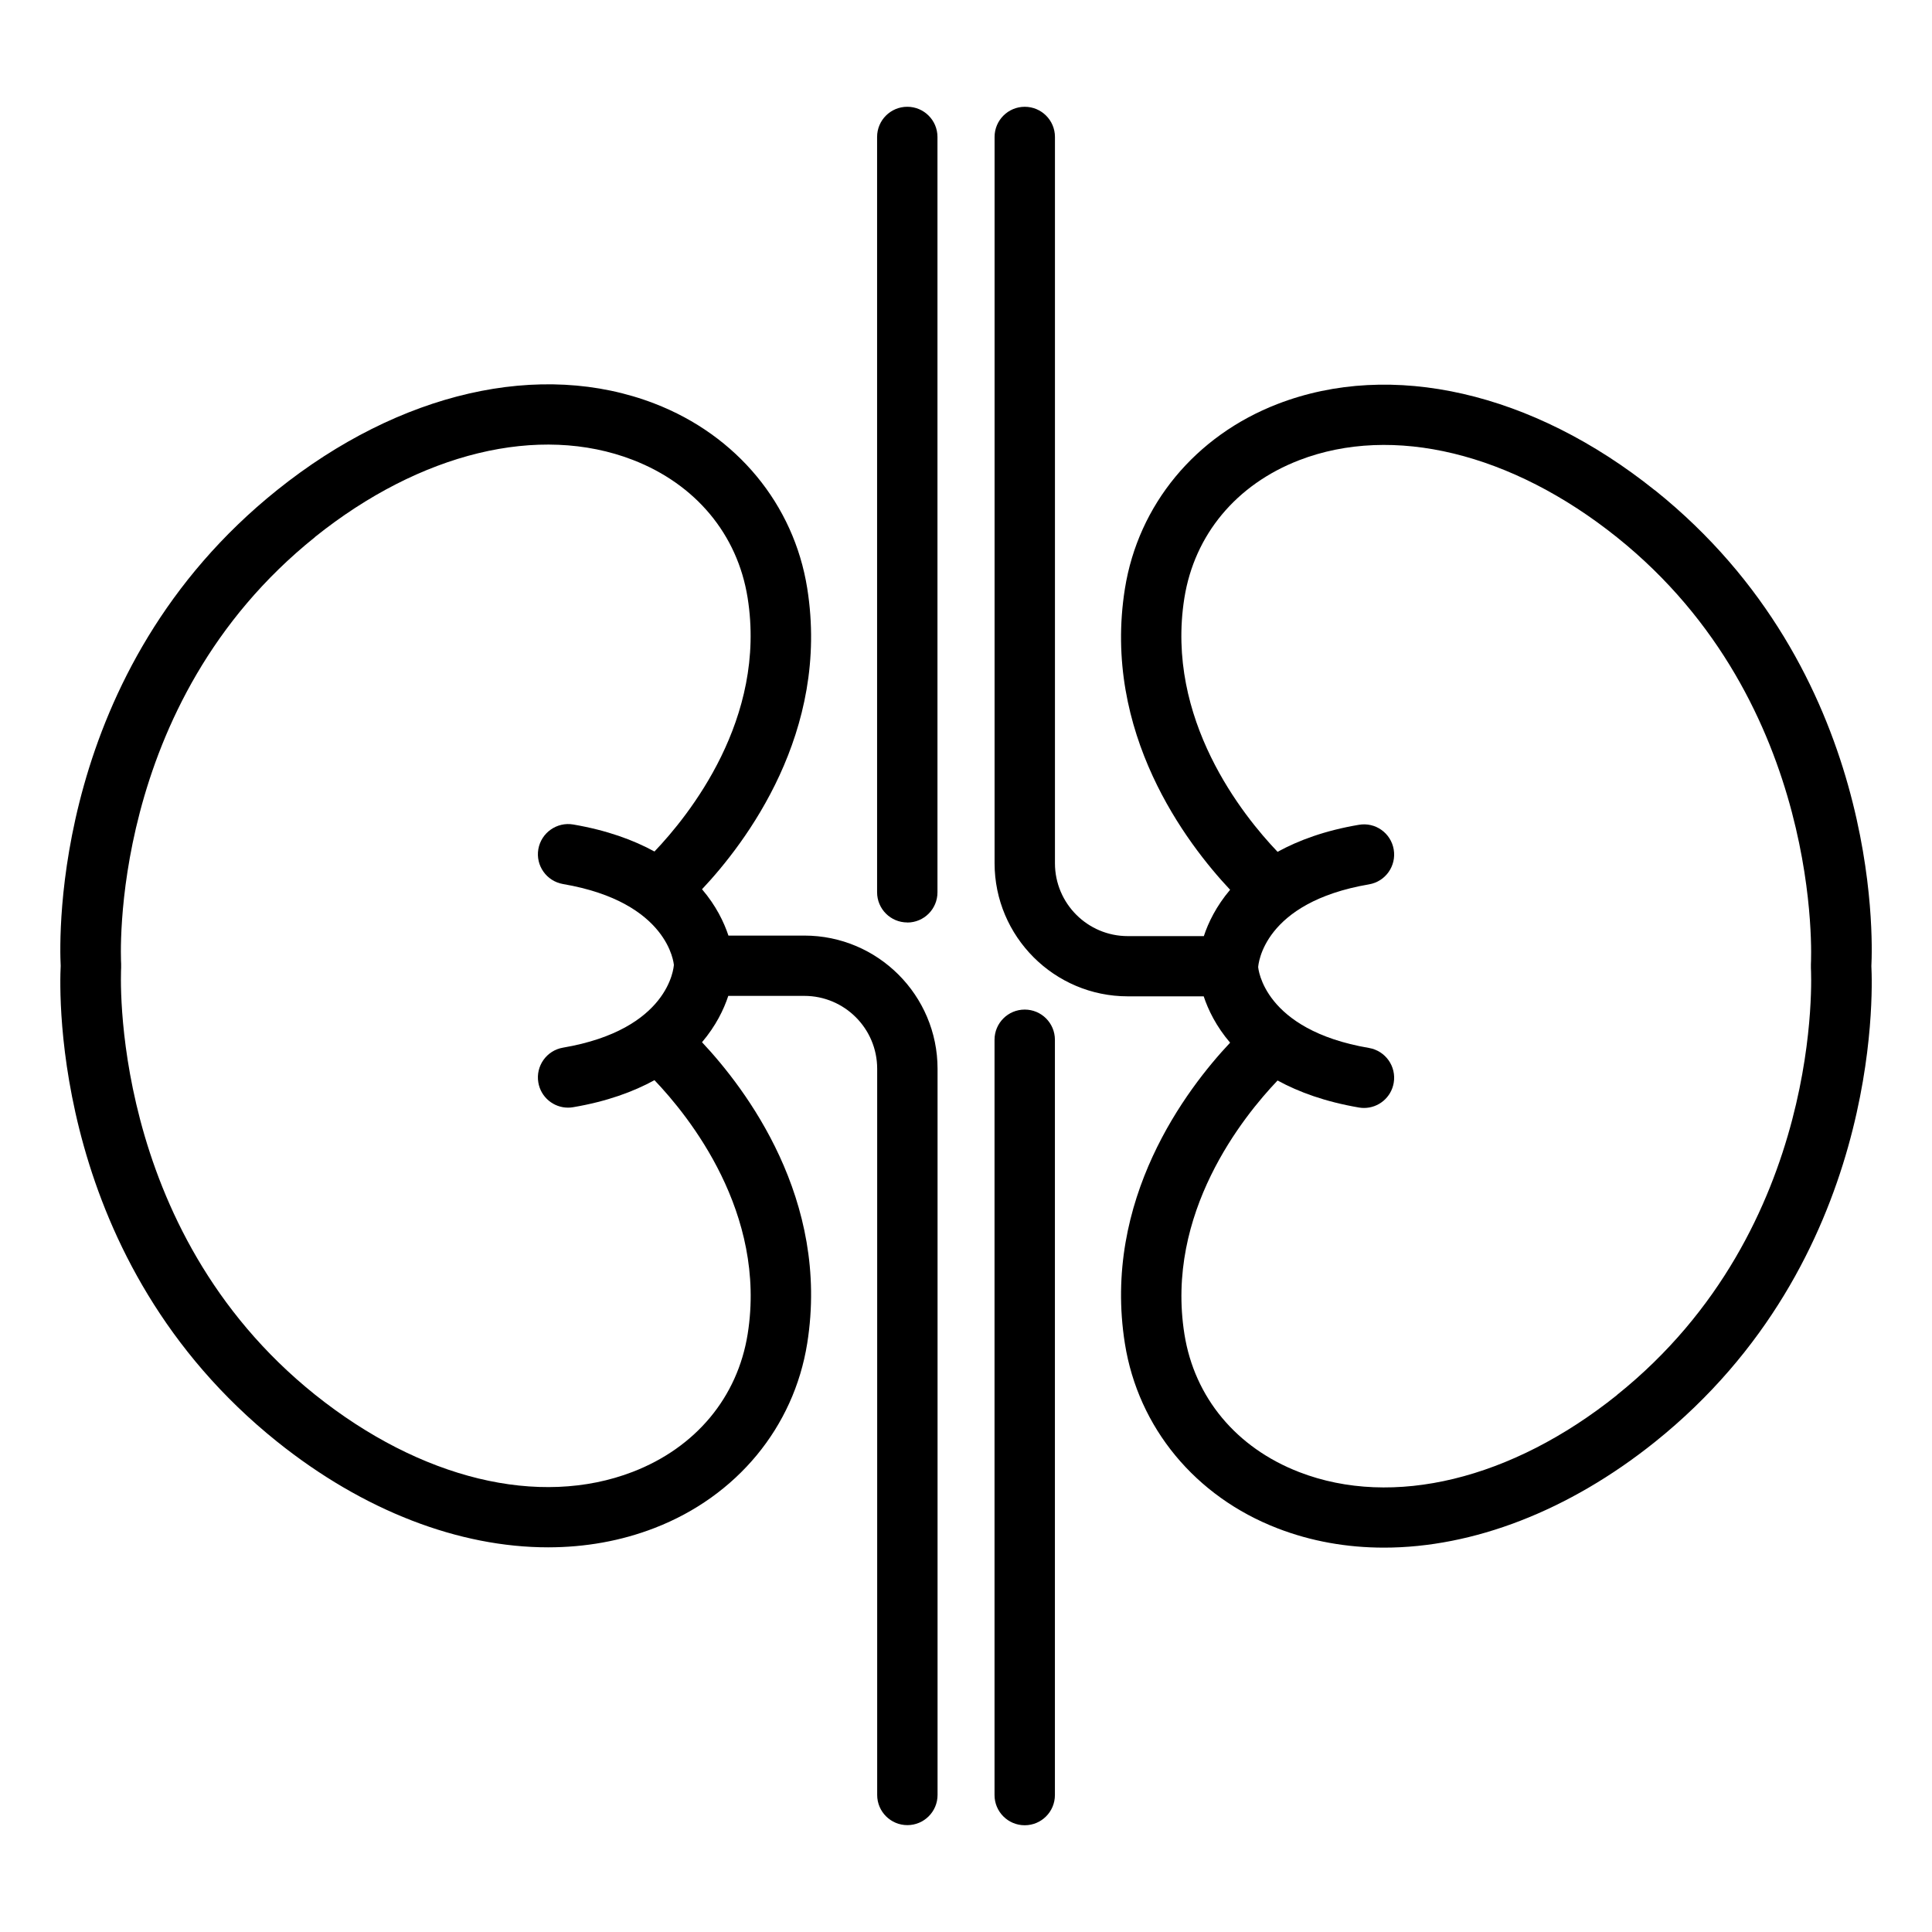 <?xml version="1.0" encoding="UTF-8"?>
<svg width="1200pt" height="1200pt" version="1.1" viewBox="0 0 1200 1200" xmlns="http://www.w3.org/2000/svg">
 <path d="m1027.9 304.55c-76.031-60.938-163.64-81-234.37-53.625-51.094 19.734-86.531 62.625-94.828 114.7-14.25 89.438 38.344 158.29 65.344 187.03-8.578 10.125-13.547 20.344-16.312 28.781h-47.25c-24.938 0-45.188-20.25-45.234-45.188v-451.17c0-10.359-8.391-18.75-18.75-18.75s-18.75 8.391-18.75 18.75v451.03c0 45.656 37.125 82.734 82.734 82.734h47.156c2.766 8.344 7.734 18.656 16.406 28.781-27 28.688-79.594 97.594-65.344 186.98 8.297 52.078 43.734 94.969 94.781 114.66 20.812 8.062 43.125 12 66.141 12 55.172 0 114.61-22.641 168.28-65.625 139.82-112.08 135.32-278.26 134.44-295.6 0.891-17.297 5.391-183.47-134.44-295.55zm-23.484 561.89c-65.484 52.5-139.26 70.406-197.44 47.906-39.047-15.094-65.016-46.266-71.297-85.594-12-75.234 36.562-135.32 57.844-157.64 13.125 7.172 29.484 13.172 50.484 16.781 1.078 0.188 2.109 0.281 3.188 0.281 9 0 16.922-6.469 18.469-15.609 1.734-10.219-5.109-19.875-15.328-21.656-65.906-11.25-68.766-49.828-68.859-50.156 0.094-1.641 3-40.219 68.859-51.469 10.219-1.734 17.062-11.438 15.328-21.656s-11.391-17.109-21.656-15.328c-21 3.562-37.359 9.609-50.484 16.781-21.328-22.312-69.844-82.406-57.891-157.64 6.281-39.328 32.25-70.5 71.297-85.594 58.172-22.453 131.95-4.547 197.44 47.906 128.9 103.31 120.52 263.48 120.42 265.13-0.047 0.797-0.047 1.641 0 2.438 0.094 1.594 9 161.34-120.42 265.08z"/>
 <path d="m636.47 1133.7c10.359 0 18.75-8.391 18.75-18.75v-469.13c0-10.359-8.391-18.75-18.75-18.75s-18.75 8.391-18.75 18.75v469.13c0 10.359 8.391 18.75 18.75 18.75z"/>
 <path d="m172.13 895.45c53.625 42.984 113.06 65.625 168.28 65.625 23.016 0 45.328-3.938 66.141-12 51.094-19.734 86.531-62.625 94.828-114.7 14.25-89.438-38.344-158.29-65.344-187.03 8.578-10.125 13.547-20.344 16.312-28.781h47.25c24.938 0 45.188 20.25 45.234 45.188v451.12c0 10.359 8.391 18.75 18.75 18.75s18.75-8.391 18.75-18.75v-451.03c0-45.656-37.125-82.734-82.734-82.734h-47.156c-2.766-8.344-7.734-18.656-16.406-28.781 27-28.688 79.594-97.594 65.344-186.98-8.297-52.078-43.734-94.969-94.781-114.66-70.734-27.328-158.39-7.266-234.37 53.625-139.92 112.08-135.42 278.26-134.53 295.6-0.891 17.297-5.391 183.47 134.44 295.55zm23.484-561.89c65.484-52.453 139.26-70.406 197.44-47.906 39.047 15.094 65.016 46.266 71.297 85.594 12 75.234-36.562 135.32-57.844 157.64-13.125-7.172-29.484-13.172-50.484-16.781-10.125-1.734-19.875 5.109-21.656 15.328-1.734 10.219 5.109 19.875 15.328 21.656 65.906 11.25 68.766 49.828 68.859 50.156-0.094 1.641-3 40.219-68.859 51.469-10.219 1.734-17.062 11.438-15.328 21.656 1.547 9.141 9.469 15.609 18.469 15.609 1.031 0 2.109-0.094 3.188-0.281 21-3.562 37.359-9.609 50.484-16.781 21.328 22.312 69.844 82.406 57.891 157.64-6.281 39.328-32.25 70.5-71.297 85.594-58.219 22.5-131.95 4.5-197.44-47.906-128.9-103.31-120.52-263.48-120.42-265.13 0.047-0.797 0.047-1.641 0-2.438-0.094-1.594-9-161.34 120.42-265.08z"/>
 <path d="m563.53 573c10.359 0 18.75-8.391 18.75-18.75v-469.18c0-10.359-8.391-18.75-18.75-18.75s-18.75 8.391-18.75 18.75v469.13c0 10.359 8.391 18.75 18.75 18.75z"/>
</svg>
